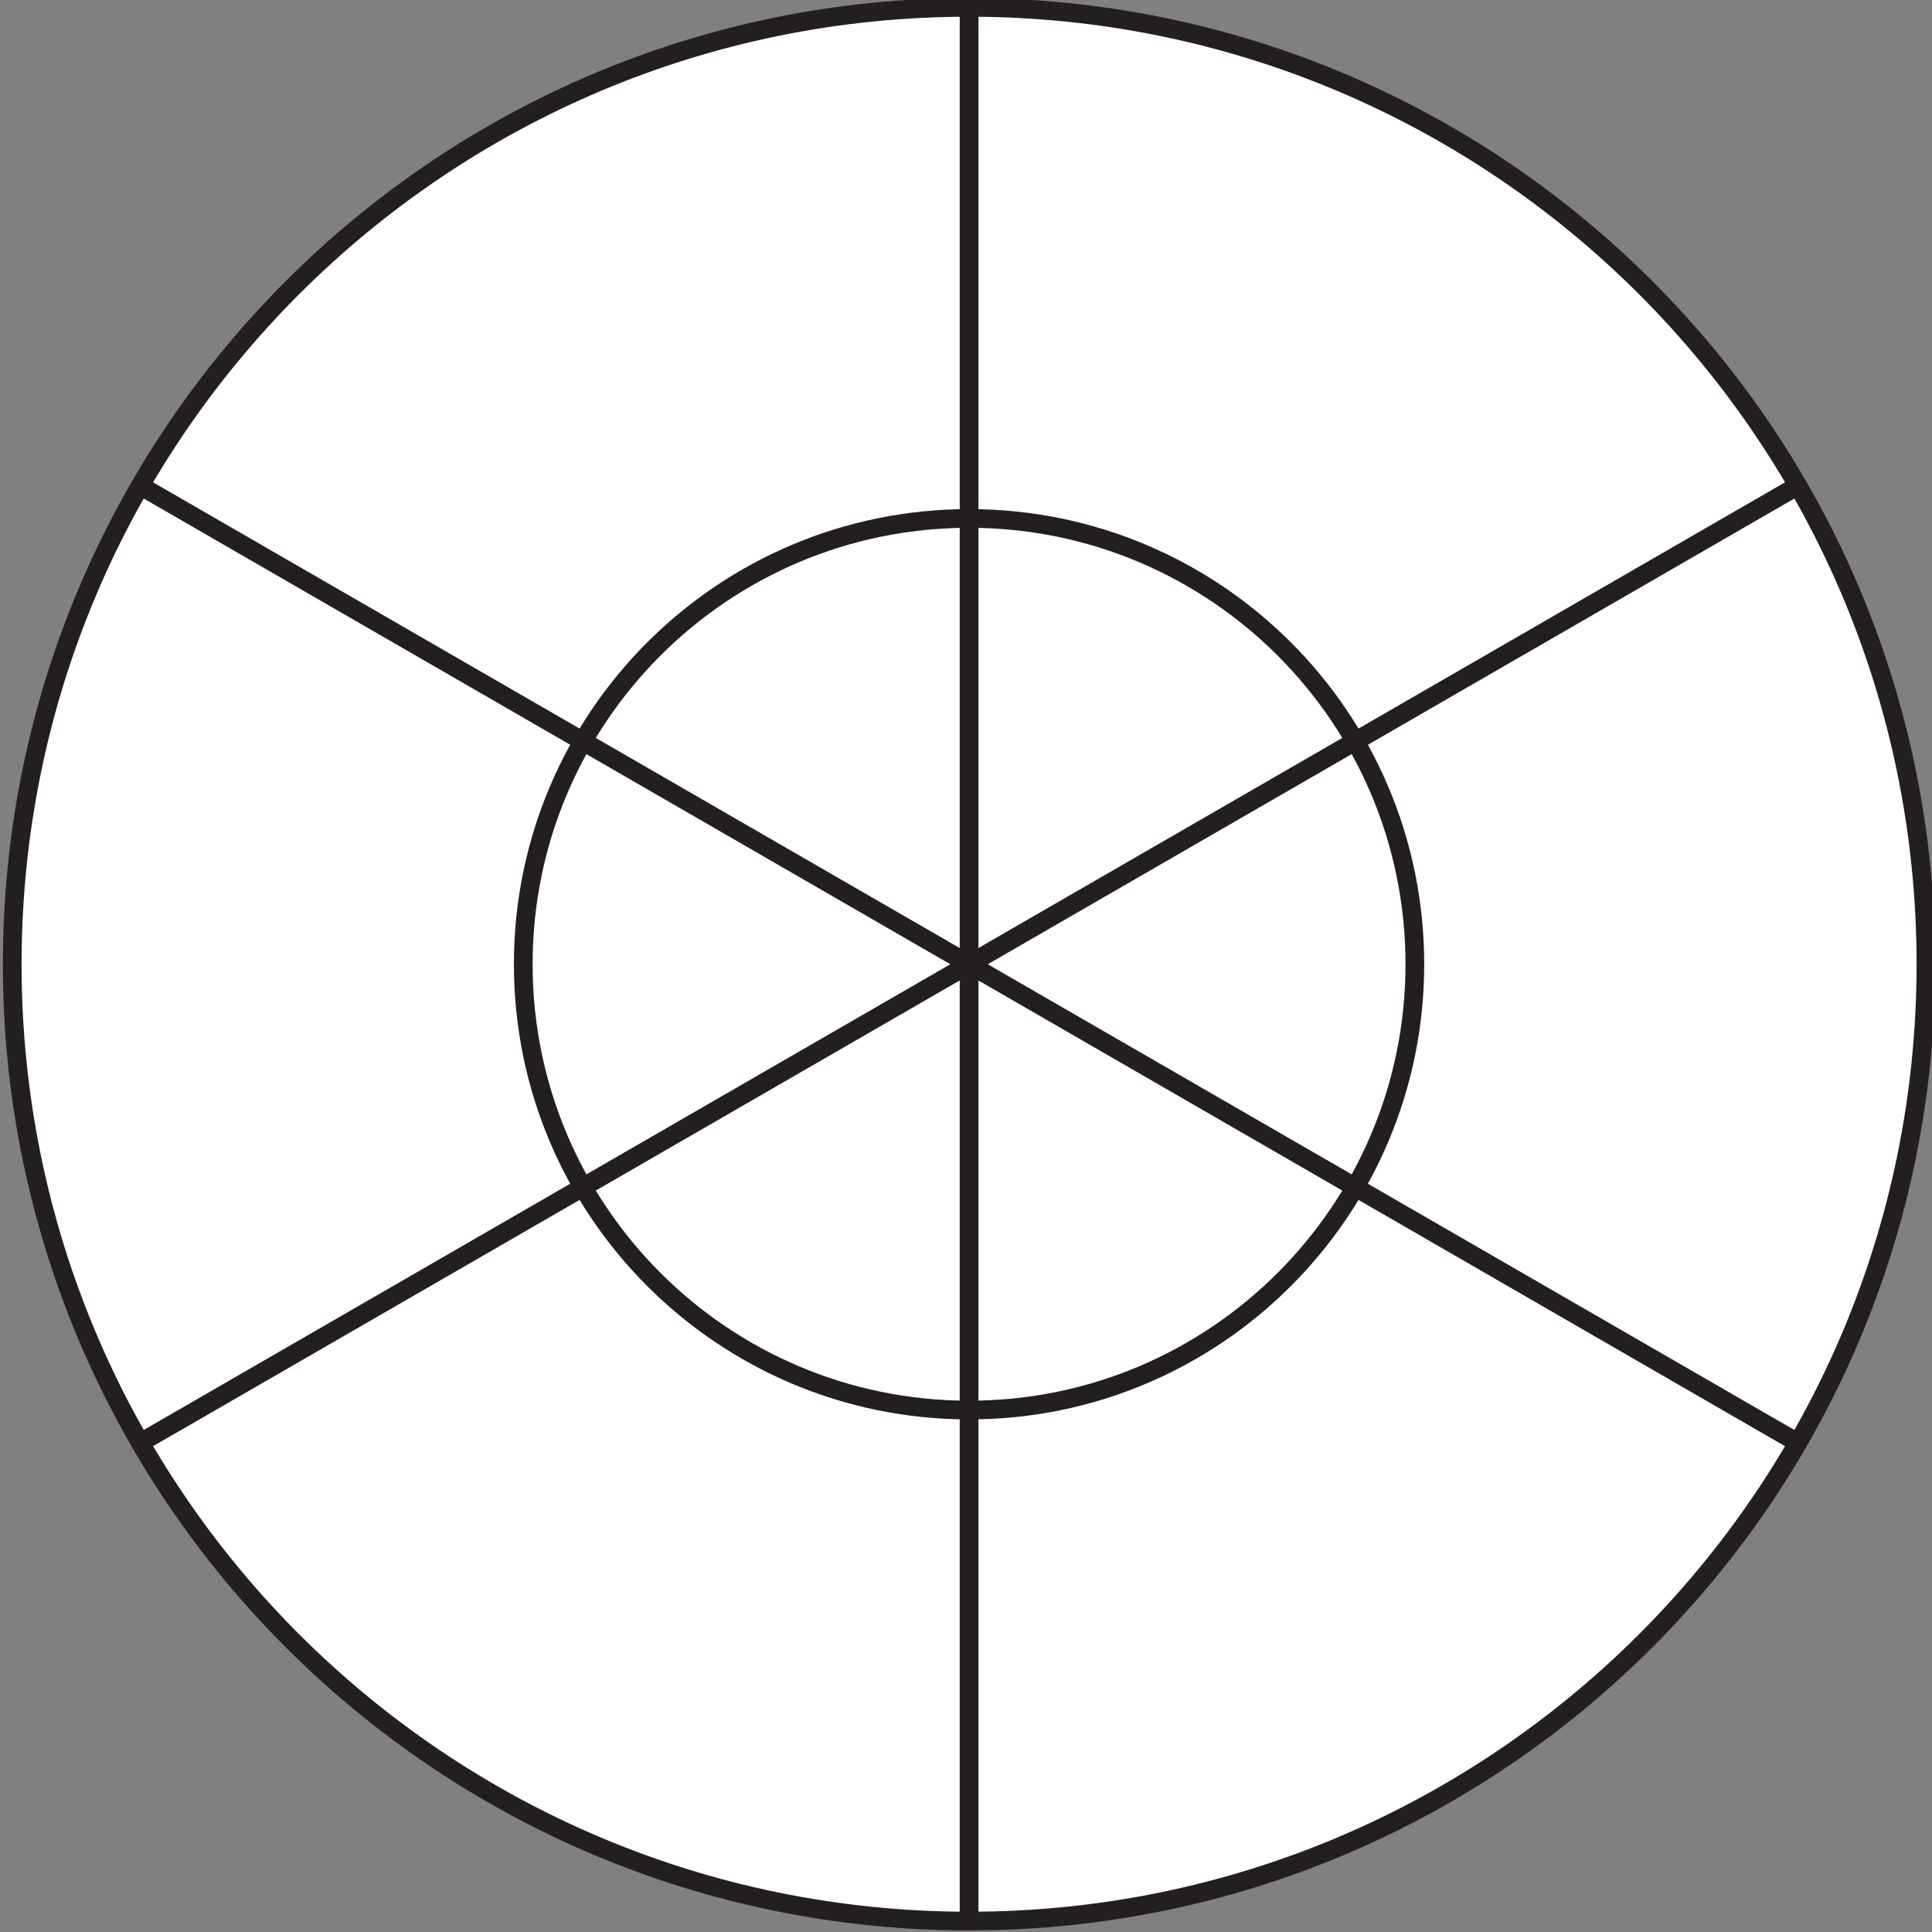 <?xml version="1.0" encoding="UTF-8" standalone="no"?>
<svg
   xmlns:dc="http://purl.org/dc/elements/1.1/"
   xmlns:cc="http://creativecommons.org/ns#"
   xmlns:rdf="http://www.w3.org/1999/02/22-rdf-syntax-ns#"
   xmlns:svg="http://www.w3.org/2000/svg"
   xmlns="http://www.w3.org/2000/svg"
   xmlns:sodipodi="http://sodipodi.sourceforge.net/DTD/sodipodi-0.dtd"
   xmlns:inkscape="http://www.inkscape.org/namespaces/inkscape"
   sodipodi:docname="membrana_modo32.svg"
   inkscape:version="1.0 (4035a4fb49, 2020-05-01)"
   id="svg1696"
   version="1.1"
   viewBox="0 0 48.324 48.324"
   height="48.324mm"
   width="48.324mm">
  <rect x="0" y="0" width="48.324" height="48.324" fill="#808080" stroke="none"/>
  <defs
     id="defs1690" />
  <sodipodi:namedview
     inkscape:window-maximized="1"
     inkscape:window-y="0"
     inkscape:window-x="0"
     inkscape:window-height="1036"
     inkscape:window-width="1920"
     fit-margin-bottom="0"
     fit-margin-right="0"
     fit-margin-left="0"
     fit-margin-top="0"
     showgrid="false"
     inkscape:document-rotation="0"
     inkscape:current-layer="layer1"
     inkscape:document-units="mm"
     inkscape:cy="280.31383"
     inkscape:cx="19.893305"
     inkscape:zoom="0.98994949"
     inkscape:pageshadow="2"
     inkscape:pageopacity="0.0"
     borderopacity="1.0"
     bordercolor="#666666"
     pagecolor="#ffffff"
     id="base" />
  <g
     transform="translate(-100.57,-9.856)"
     id="layer1"
     inkscape:groupmode="layer"
     inkscape:label="Layer 1">
    <g
       id="g15539"
       transform="matrix(1.654,0,0,-1.654,-235.829,243.598)">
      <path
         d="m 203.57,126.738 c 0,7.991 6.478,14.47 14.47,14.47 7.991,0 14.47,-6.479 14.47,-14.47 0,-7.992 -6.479,-14.47 -14.47,-14.47 -7.992,0 -14.47,6.478 -14.47,14.47"
         style="fill:#ffffff;fill-opacity:1;fill-rule:nonzero;stroke:none"
         id="path9512"
         inkscape:connector-curvature="0" />
      <path
         d="m 211.298,126.738 c 0,3.723 3.018,6.741 6.742,6.741 3.723,0 6.741,-3.018 6.741,-6.741 0,-3.723 -3.018,-6.742 -6.741,-6.742 -3.724,0 -6.742,3.019 -6.742,6.742 z m -5.79,-7.236 25.063,14.471 M 218.04,112.268 v 28.94 m 12.531,-21.706 -25.063,14.471"
         style="fill:none;stroke:#231f20;stroke-width:0.283;stroke-linecap:round;stroke-linejoin:round;stroke-miterlimit:5.759;stroke-dasharray:none;stroke-opacity:1"
         id="path9518"
         inkscape:connector-curvature="0" />
      <path
         d="m 203.57,126.738 c 0,7.991 6.478,14.47 14.47,14.47 7.991,0 14.47,-6.479 14.47,-14.47 0,-7.992 -6.479,-14.47 -14.47,-14.47 -7.992,0 -14.47,6.478 -14.47,14.47 z"
         style="fill:none;stroke:#231f20;stroke-width:0.283;stroke-linecap:round;stroke-linejoin:round;stroke-miterlimit:5.759;stroke-dasharray:none;stroke-opacity:1"
         id="path9514"
         inkscape:connector-curvature="0" />
    </g>
  </g>
</svg>

